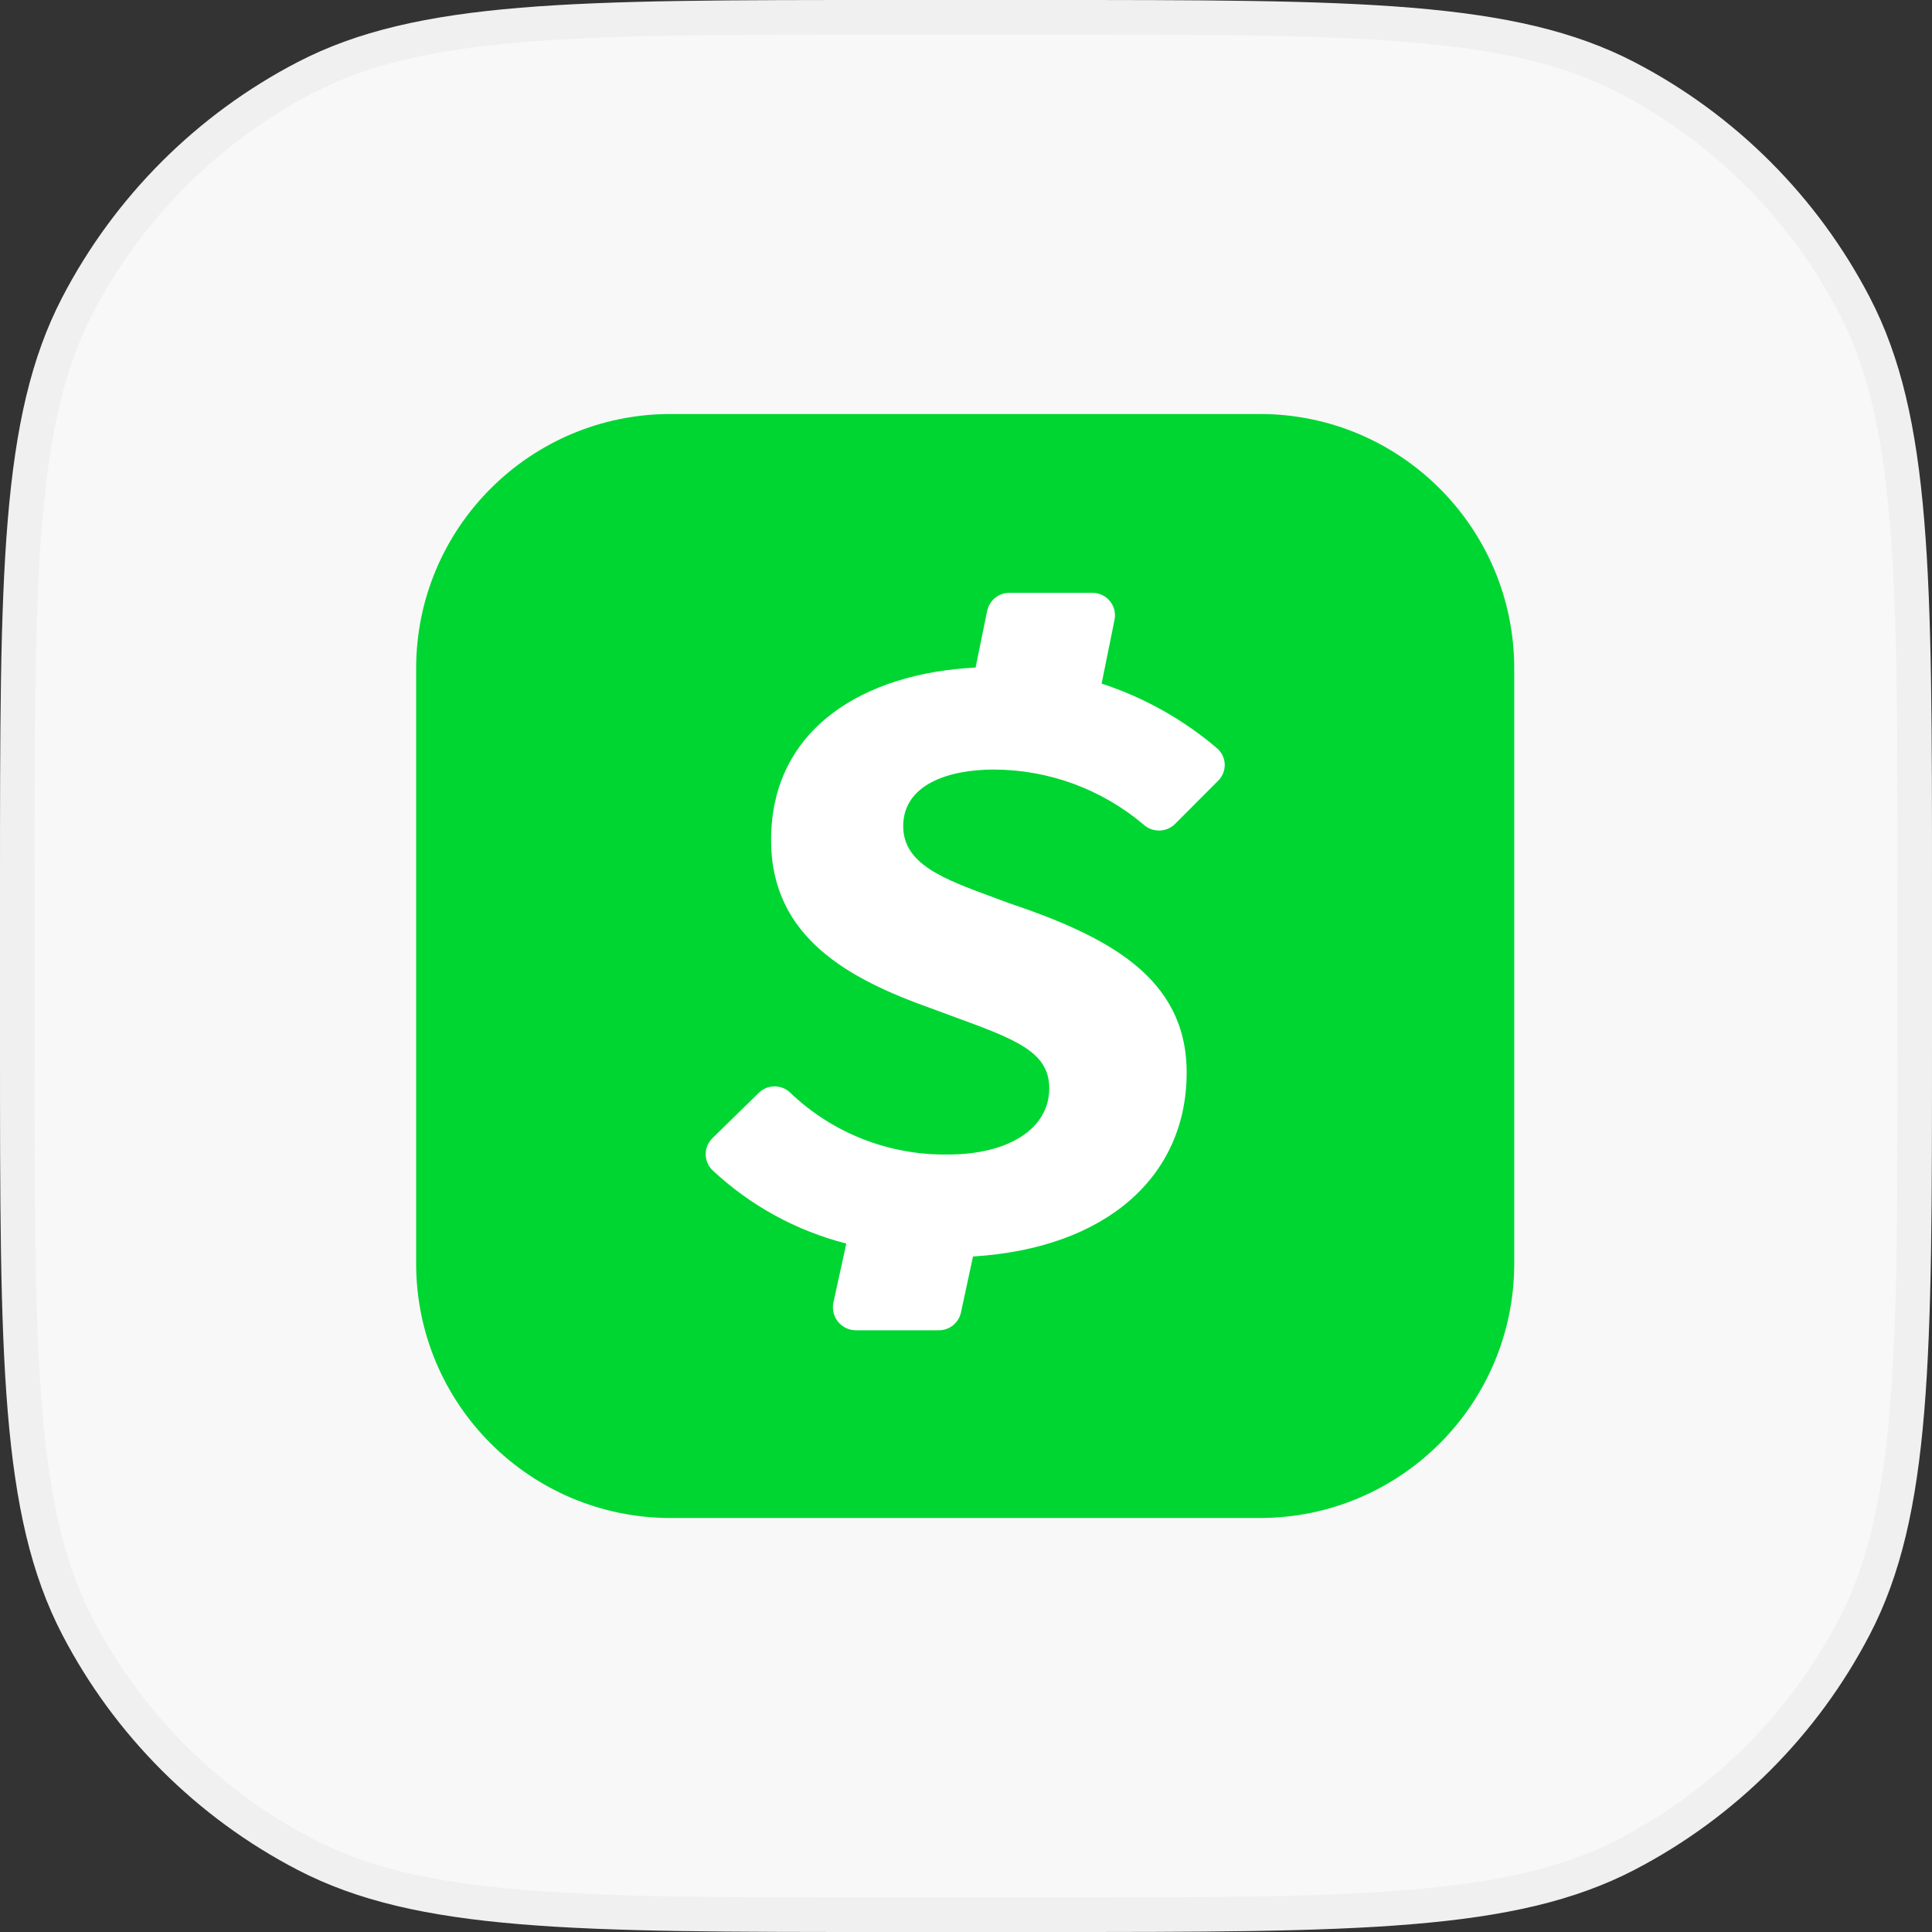<svg width="56" height="56" viewBox="0 0 56 56" fill="none" xmlns="http://www.w3.org/2000/svg">
<rect x="0" y="0" width="56" height="56" fill="#333333" stroke="none"/>
<path d="M0.5 25.76C0.5 21.196 0.5 17.803 0.723 15.117C0.946 12.437 1.388 10.505 2.245 8.855C3.716 6.024 6.024 3.716 8.855 2.245C10.505 1.388 12.437 0.946 15.117 0.723C17.803 0.5 21.196 0.5 25.76 0.5H30.24C34.804 0.5 38.197 0.5 40.883 0.723C43.563 0.946 45.495 1.388 47.145 2.245C49.976 3.716 52.284 6.024 53.755 8.855C54.612 10.505 55.054 12.437 55.276 15.117C55.5 17.803 55.5 21.196 55.5 25.76V30.24C55.5 34.804 55.5 38.197 55.276 40.883C55.054 43.563 54.612 45.495 53.755 47.145C52.284 49.976 49.976 52.284 47.145 53.755C45.495 54.612 43.563 55.054 40.883 55.276C38.197 55.5 34.804 55.5 30.24 55.5H25.76C21.196 55.5 17.803 55.5 15.117 55.276C12.437 55.054 10.505 54.612 8.855 53.755C6.024 52.284 3.716 49.976 2.245 47.145C1.388 45.495 0.946 43.563 0.723 40.883C0.5 38.197 0.5 34.804 0.5 30.24V25.76Z" fill="#F8F8F8"/>
<path d="M0.5 25.76C0.5 21.196 0.5 17.803 0.723 15.117C0.946 12.437 1.388 10.505 2.245 8.855C3.716 6.024 6.024 3.716 8.855 2.245C10.505 1.388 12.437 0.946 15.117 0.723C17.803 0.5 21.196 0.5 25.76 0.5H30.24C34.804 0.5 38.197 0.5 40.883 0.723C43.563 0.946 45.495 1.388 47.145 2.245C49.976 3.716 52.284 6.024 53.755 8.855C54.612 10.505 55.054 12.437 55.276 15.117C55.5 17.803 55.5 21.196 55.5 25.76V30.24C55.5 34.804 55.5 38.197 55.276 40.883C55.054 43.563 54.612 45.495 53.755 47.145C52.284 49.976 49.976 52.284 47.145 53.755C45.495 54.612 43.563 55.054 40.883 55.276C38.197 55.5 34.804 55.5 30.24 55.5H25.76C21.196 55.5 17.803 55.5 15.117 55.276C12.437 55.054 10.505 54.612 8.855 53.755C6.024 52.284 3.716 49.976 2.245 47.145C1.388 45.495 0.946 43.563 0.723 40.883C0.5 38.197 0.5 34.804 0.5 30.24V25.76Z" stroke="#F0F0F0"/>
<g clip-path="url(#clip0_133_16169)">
<path fill-rule="evenodd" clip-rule="evenodd" d="M19.438 12C15.365 12 12.062 15.302 12.062 19.376V36.624C12.062 40.698 15.365 44 19.438 44H36.515C40.589 44 43.891 40.698 43.891 36.624V19.376C43.891 15.302 40.589 12 36.515 12H19.438Z" fill="#00D632"/>
<path fill-rule="evenodd" clip-rule="evenodd" d="M33.148 23.902C31.933 22.874 30.394 22.308 28.802 22.306C27.491 22.306 26.18 22.741 26.18 23.947C26.18 25.047 27.347 25.477 28.785 26.007C28.925 26.059 29.067 26.111 29.21 26.165C32.054 27.124 34.396 28.301 34.396 31.088C34.396 34.115 32.047 36.184 28.203 36.42L27.854 38.042C27.789 38.345 27.52 38.561 27.21 38.559H24.793C24.596 38.554 24.41 38.462 24.287 38.307C24.164 38.152 24.116 37.951 24.156 37.757L24.531 36.045C23.08 35.675 21.746 34.944 20.653 33.921C20.526 33.798 20.455 33.63 20.455 33.454C20.455 33.278 20.526 33.11 20.653 32.988L21.994 31.676C22.248 31.427 22.655 31.427 22.909 31.676C24.137 32.849 25.778 33.49 27.476 33.464C29.226 33.464 30.413 32.722 30.413 31.545C30.413 30.482 29.439 30.125 27.591 29.45C27.395 29.378 27.189 29.302 26.974 29.222C24.598 28.376 22.35 27.165 22.35 24.352C22.35 21.096 25.07 19.507 28.278 19.35L28.615 17.698C28.682 17.398 28.948 17.184 29.256 17.184H31.665C31.861 17.184 32.047 17.271 32.171 17.423C32.295 17.575 32.345 17.775 32.305 17.967L31.931 19.814C33.157 20.215 34.294 20.852 35.276 21.688C35.412 21.804 35.492 21.972 35.499 22.151C35.505 22.329 35.437 22.502 35.31 22.628L34.059 23.883C33.808 24.13 33.409 24.138 33.148 23.902Z" fill="white"/>
</g>
<defs>
<clipPath id="clip0_133_16169">
<rect width="32" height="32" fill="white" transform="translate(12 12)"/>
</clipPath>
</defs>
</svg>
